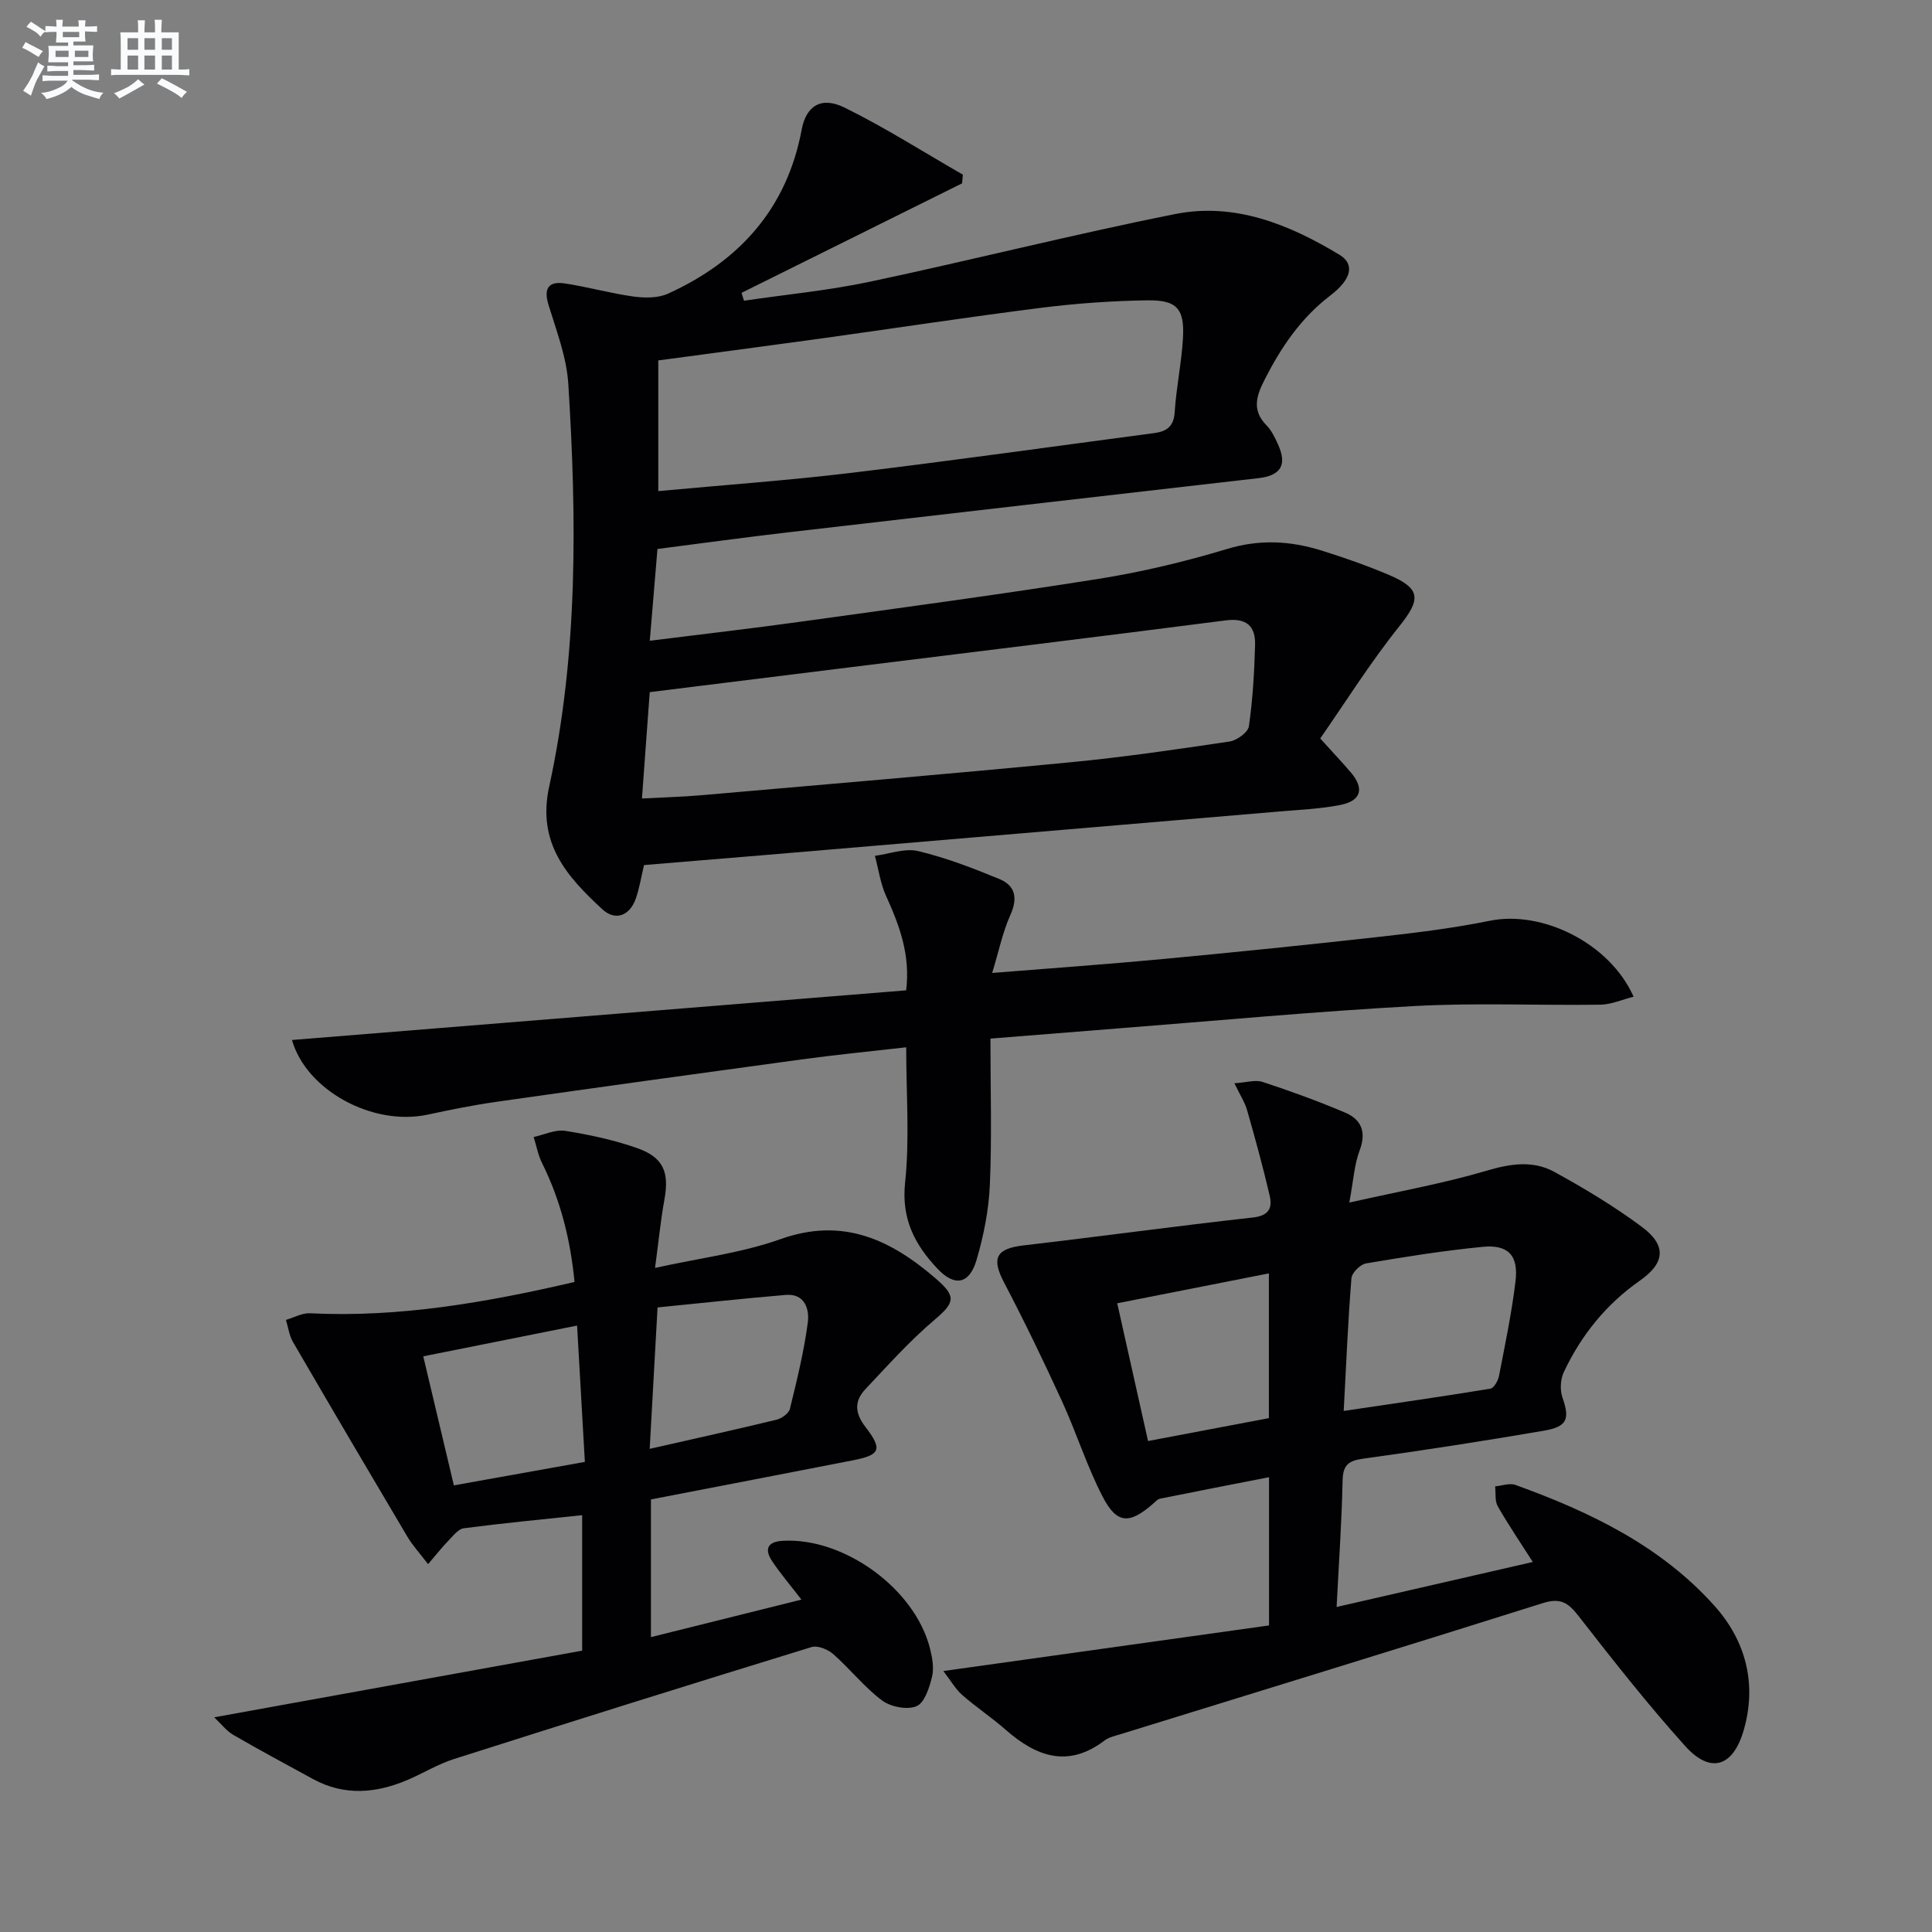<svg enable-background="new 0 0 400 400" viewBox="0 0 400 400" xmlns="http://www.w3.org/2000/svg"><rect x="0" y="0" width="400" height="400" fill="#808080" stroke="none"/><g fill="#010103"><path d="m133.34 179.1c-.59 2.49-.95 4.78-1.7 6.93-1.26 3.59-4.24 4.72-6.95 2.21-7.33-6.77-13.54-13.69-10.99-25.38 6-27.5 5.71-55.47 3.96-83.39-.35-5.52-2.45-10.98-4.1-16.36-1.08-3.53.12-4.93 3.43-4.42 4.75.72 9.41 2.05 14.16 2.7 2.33.32 5.09.35 7.15-.59 14.8-6.72 24.64-17.64 27.69-34.01.9-4.81 4-6.91 8.83-4.53 8.42 4.14 16.38 9.22 24.53 13.9-.05.6-.11 1.2-.16 1.8-15.22 7.56-30.44 15.11-45.66 22.67.17.54.34 1.09.5 1.63 8.73-1.29 17.55-2.12 26.16-3.95 21.07-4.47 41.97-9.78 63.1-13.99 12.33-2.46 23.62 2.13 34.05 8.44 3.18 1.93 2.51 5.04-1.92 8.43-6.13 4.68-10.21 10.75-13.65 17.52-1.75 3.46-2.54 6.31.47 9.38 1.02 1.04 1.7 2.48 2.32 3.83 1.98 4.31.69 6.54-4.04 7.08-32.5 3.74-65 7.45-97.49 11.23-8.87 1.03-17.72 2.25-26.91 3.43-.53 6.3-1.04 12.36-1.59 19 10.76-1.35 21.07-2.53 31.35-3.96 20.55-2.85 41.12-5.6 61.61-8.86 8.98-1.43 17.91-3.57 26.62-6.2 6.73-2.03 13.09-1.66 19.52.35 4.74 1.48 9.44 3.13 14 5.07 6.63 2.83 6.51 5.07 2.08 10.61-6.06 7.58-11.25 15.87-16.37 23.22 2.78 3.08 4.6 5 6.32 7.01 2.86 3.35 2.18 5.9-2.17 6.76-4.05.8-8.24.98-12.37 1.33-35.43 3.01-70.86 6.01-106.29 9-8.44.71-16.88 1.39-25.49 2.11zm2.95-77.42c13.65-1.27 26.87-2.21 40.02-3.79 20.91-2.52 41.76-5.46 62.64-8.22 2.56-.34 4.07-1.34 4.26-4.35.32-5.12 1.42-10.19 1.71-15.3.35-6.09-1.24-7.93-7.37-7.84-7.29.11-14.61.62-21.85 1.53-15.3 1.93-30.55 4.27-45.83 6.39-11.13 1.54-22.27 3-33.58 4.52zm-3.38 63.64c4.63-.25 8.44-.34 12.22-.67 25.47-2.22 50.94-4.37 76.39-6.82 11.06-1.06 22.07-2.67 33.06-4.31 1.51-.23 3.82-1.9 3.99-3.16.8-5.57 1.13-11.23 1.28-16.87.1-3.87-1.79-5.59-6.04-5.05-25.83 3.33-51.69 6.48-77.53 9.68-13.81 1.71-27.62 3.42-41.76 5.18-.54 7.35-1.06 14.4-1.61 22.02z"/><path d="m195.31 345.97c23.05-3.23 45.24-6.34 67.43-9.44 0-10.8 0-20.41 0-30.69-7.72 1.51-15.14 2.94-22.54 4.44-.58.12-1.08.71-1.57 1.14-4.85 4.2-7.42 4.11-10.37-1.61-3.26-6.32-5.41-13.21-8.38-19.69-3.8-8.28-7.76-16.5-11.99-24.57-2.67-5.09-1.68-7.04 4.07-7.71 15.82-1.84 31.61-4.01 47.44-5.77 3.33-.37 4.07-1.98 3.47-4.54-1.38-5.92-2.99-11.79-4.66-17.64-.48-1.68-1.49-3.22-2.64-5.61 2.45-.15 4.32-.78 5.83-.28 5.8 1.91 11.56 3.99 17.17 6.39 3.34 1.43 4.35 4.07 2.92 7.82-1.08 2.85-1.25 6.05-2.13 10.77 10.33-2.33 19.57-3.97 28.5-6.62 4.93-1.46 9.57-2.13 13.95.27 6.23 3.41 12.37 7.11 18.07 11.34 5.16 3.82 4.94 7.46-.36 11.17-7.03 4.92-12.16 11.32-15.76 18.96-.7 1.49-.81 3.69-.27 5.25 1.55 4.43 1.04 6.03-3.89 6.87-12.42 2.12-24.87 4.07-37.36 5.78-3.13.43-4.2 1.37-4.27 4.57-.18 8.46-.77 16.91-1.24 26.14 13.81-3.17 26.94-6.18 40.62-9.32-2.61-4.09-5.09-7.73-7.26-11.54-.63-1.11-.38-2.73-.54-4.12 1.41-.12 3-.73 4.21-.29 15.46 5.58 30.19 12.66 41.3 25.14 6.35 7.14 8.73 15.99 5.97 25.59-2.19 7.64-6.87 9.18-12.13 3.33-7.78-8.64-14.98-17.81-22.13-26.99-2.14-2.74-3.75-3.74-7.35-2.6-29.12 9.19-58.33 18.13-87.5 27.16-1.11.34-2.34.61-3.23 1.28-7.58 5.76-14.14 3.34-20.5-2.24-2.87-2.52-6.09-4.65-8.96-7.17-1.4-1.22-2.36-2.94-3.92-4.97zm82.89-53.85c10.51-1.56 20.45-2.98 30.36-4.61.74-.12 1.6-1.64 1.79-2.63 1.26-6.51 2.63-13.02 3.42-19.6.64-5.38-1.51-7.66-6.85-7.13-8.08.79-16.11 2.07-24.11 3.43-1.19.2-2.92 1.94-3.01 3.08-.72 8.91-1.08 17.82-1.6 27.46zm-46.89-22.29c2.2 9.83 4.24 18.94 6.38 28.52 8.69-1.65 16.88-3.2 25.02-4.74 0-10.19 0-19.77 0-29.97-10.48 2.07-20.62 4.07-31.4 6.19z"/><path d="m44.35 355.55c25.88-4.69 51.02-9.24 76.18-13.8 0-10.07 0-18.81 0-28.05-8.4.89-16.47 1.66-24.5 2.71-1.16.15-2.24 1.59-3.2 2.58-1.32 1.36-2.5 2.86-4.2 4.85-1.77-2.32-3.22-3.89-4.29-5.69-7.95-13.41-15.86-26.84-23.69-40.32-.78-1.35-.98-3.03-1.45-4.56 1.67-.48 3.35-1.45 4.99-1.37 18.44.91 36.38-2.21 54.76-6.48-.83-8.63-2.85-16.84-6.72-24.61-.83-1.67-1.17-3.59-1.74-5.4 2.18-.47 4.47-1.6 6.53-1.28 5.06.81 10.14 1.89 14.96 3.6 5.41 1.91 6.59 5.01 5.59 10.56-.79 4.36-1.22 8.78-1.95 14.22 9.33-2.07 17.96-3.1 25.94-5.95 13.02-4.65 22.96.15 32.34 8.29 4.19 3.63 3.7 4.91-.43 8.42-5.12 4.34-9.64 9.4-14.26 14.3-2.32 2.45-2.31 4.9-.03 7.86 3.63 4.71 3.05 5.81-2.63 6.92-13.82 2.7-27.66 5.36-41.78 8.09v28.51c10.5-2.62 20.7-5.16 31.16-7.77-2.27-2.94-4.31-5.33-6.05-7.93-1.62-2.42-1.09-4.05 2.16-4.24 12.68-.75 27.39 9.91 30.5 22.28.48 1.9.87 4.06.42 5.89-.54 2.24-1.54 5.37-3.2 6.07-1.93.81-5.35.15-7.14-1.19-3.69-2.76-6.61-6.52-10.1-9.59-1.11-.98-3.24-1.85-4.5-1.46-24.72 7.59-49.4 15.33-74.04 23.18-3.3 1.05-6.33 2.92-9.54 4.3-6.55 2.8-13.12 3.39-19.62-.15-5.53-3.02-11.09-6-16.54-9.16-1.43-.85-2.5-2.28-3.93-3.63zm90.16-55.58c9.19-2.09 17.74-3.97 26.24-6.03 1.08-.26 2.56-1.31 2.79-2.25 1.45-5.92 2.92-11.87 3.71-17.9.35-2.68-.58-6.03-4.58-5.69-8.82.74-17.63 1.71-26.53 2.59-.58 10.39-1.09 19.57-1.63 29.28zm-15.03-25.52c-11.15 2.23-21.28 4.25-31.85 6.36 2.21 9.33 4.29 18.09 6.34 26.72 9.29-1.66 17.89-3.21 27.12-4.86-.53-9.3-1.05-18.35-1.61-28.22z"/><path d="m205.06 215.03c0 10.65.31 20.48-.12 30.27-.23 5.24-1.28 10.56-2.77 15.6-1.48 4.99-4.52 5.53-8.04 1.81-4.7-4.96-7.54-10.31-6.74-17.86.96-9.02.23-18.21.23-28.02-7.42.85-14.62 1.55-21.79 2.53-21.05 2.86-42.1 5.78-63.13 8.77-4.76.68-9.49 1.64-14.19 2.65-11.39 2.42-25.1-5.05-28.06-15.46 42.27-3.42 84.53-6.83 127.16-10.28.9-7.41-1.41-13.48-4.16-19.55-1.17-2.58-1.56-5.52-2.31-8.3 3-.39 6.21-1.64 8.96-.98 5.75 1.37 11.36 3.53 16.85 5.8 3.3 1.37 3.79 3.98 2.23 7.44-1.58 3.52-2.36 7.39-3.76 11.99 12.56-1.01 23.94-1.81 35.3-2.88 15.21-1.43 30.42-2.98 45.6-4.68 7.42-.83 14.85-1.77 22.16-3.25 10.84-2.2 24.81 4.63 29.74 15.73-2.4.6-4.64 1.62-6.9 1.65-12.82.18-25.67-.42-38.45.28-20.56 1.12-41.08 3.05-61.61 4.65-8.59.67-17.18 1.37-26.2 2.09z"/></g><path d="m6.8 9.5c.6.3 1.3.7 2.1 1.1-.4.4-.7.8-.9 1.2-.7-.4-1.3-.8-1.8-1.1s-1.1-.6-1.6-.8c.2-.4.5-.8.7-1.2.4.2.8.5 1.5.8zm.9 6.9c-.3.6-.5 1.1-.7 1.7s-.4 1.1-.6 1.7c-.6-.4-1.1-.7-1.6-1 .7-1 1.2-1.8 1.5-2.4.3-.5.6-1.1.8-1.7.3-.6.5-1.2.8-1.8.3.3.8.6 1.3.8-.7 1.3-1.2 2.2-1.5 2.7zm.1-11c.4.3 1 .7 1.7 1.1-.5.2-.8.6-1.1 1.1-.5-.6-1-1-1.4-1.2s-.9-.6-1.5-.8c.2-.4.5-.7.9-1.1.5.3.9.6 1.4.9zm10.5 13.1c1 .4 2 .6 3.1.7-.4.4-.7.8-.8 1.3-.9-.2-1.9-.6-3-.9-1-.4-2-.9-2.8-1.6-.5.4-1.1.9-1.9 1.3s-1.9.9-3.3 1.2c-.1-.3-.5-.8-1.1-1.3 1 0 2.1-.3 3.2-.8 1.2-.5 1.9-1 2.3-1.7h-3.2c-.4 0-1 0-2 .1v-1.2c1 0 1.7.1 2 .1h3.3v-1h-2.3c-.2 0-.9 0-2 .1v-1.2c1.2 0 1.9.1 2 .1h2.3v-.8h-4.1c0-.7.1-1.2.1-1.6 0-.5 0-1.1-.1-1.8h4.1v-.7h-2.5c0-.6.1-1.1.1-1.6v-.6h-.5c-.4 0-1 0-1.8.1v-1.3c1.2 0 1.9.1 2.1.1h.2c0-.3 0-.8-.1-1.4h1.4c0 .6-.1 1-.1 1.4h3.4c0-.4 0-.8-.1-1.3h1.5c0 .4-.1.9-.1 1.3.7 0 1.5 0 2.5-.1v1.2c-1 0-1.8-.1-2.5-.1v.6c0 .3 0 .8.1 1.5h-2.5v.8h4.1c0 .8-.1 1.3-.1 1.8s0 1 .1 1.5h-4.1v.8h1.4c.8 0 1.8 0 2.9-.1v1.2c-1 0-1.9-.1-2.8-.1h-1.5v1h3.2c.3 0 1 0 2.1-.1v1.2c-1.1 0-1.8-.1-2.1-.1h-3.4l-.1.1c1.4 1 2.4 1.5 3.4 1.9zm-4.1-6.7v-1.3h-2.7v1.3zm2.2-4.1v-1.1h-3.4v1.1zm1.9 4.1v-1.3h-2.8v1.3z" fill="#fafbfc"/><path d="m37 6.7v2.3 5.4c1 0 1.8 0 2.2-.1v1.3c-.6 0-1.5-.1-2.5-.1h-11.9c-.7 0-1.3 0-1.8.1v-1.3c.5 0 1.1.1 2 .1v-5.2c0-1 0-1.8-.1-2.5h3.7c0-1.3 0-2.1-.1-2.5h1.5c0 .4-.1 1.3-.1 2.5h2.2c0-1.2 0-2.1-.1-2.6h1.5c0 .4-.1 1.3-.1 2.6zm-12.3 13.7c-.3-.4-.7-.8-1.1-1.1 1.1-.4 2.1-.9 2.9-1.3.8-.5 1.5-1 2.1-1.6.4.4.9.8 1.3 1.1-2.5 1.4-4.2 2.4-5.2 2.9zm3.9-10.1v-2.4h-2.2v2.4zm0 4.1v-2.9h-2.2v2.9zm3.5-4.1v-2.4h-2.2v2.4zm0 4.1v-2.9h-2.2v2.9zm.4 2.9 1-1.1c.6.3 1.4.7 2.5 1.3s2 1.1 2.7 1.5c-.4.4-.8.8-1.1 1.3-.8-.8-2.5-1.7-5.1-3zm3.1-7v-2.4h-2.1v2.4zm0 4.1v-2.9h-2.1v2.9z" fill="#fafbfc"/></svg>
